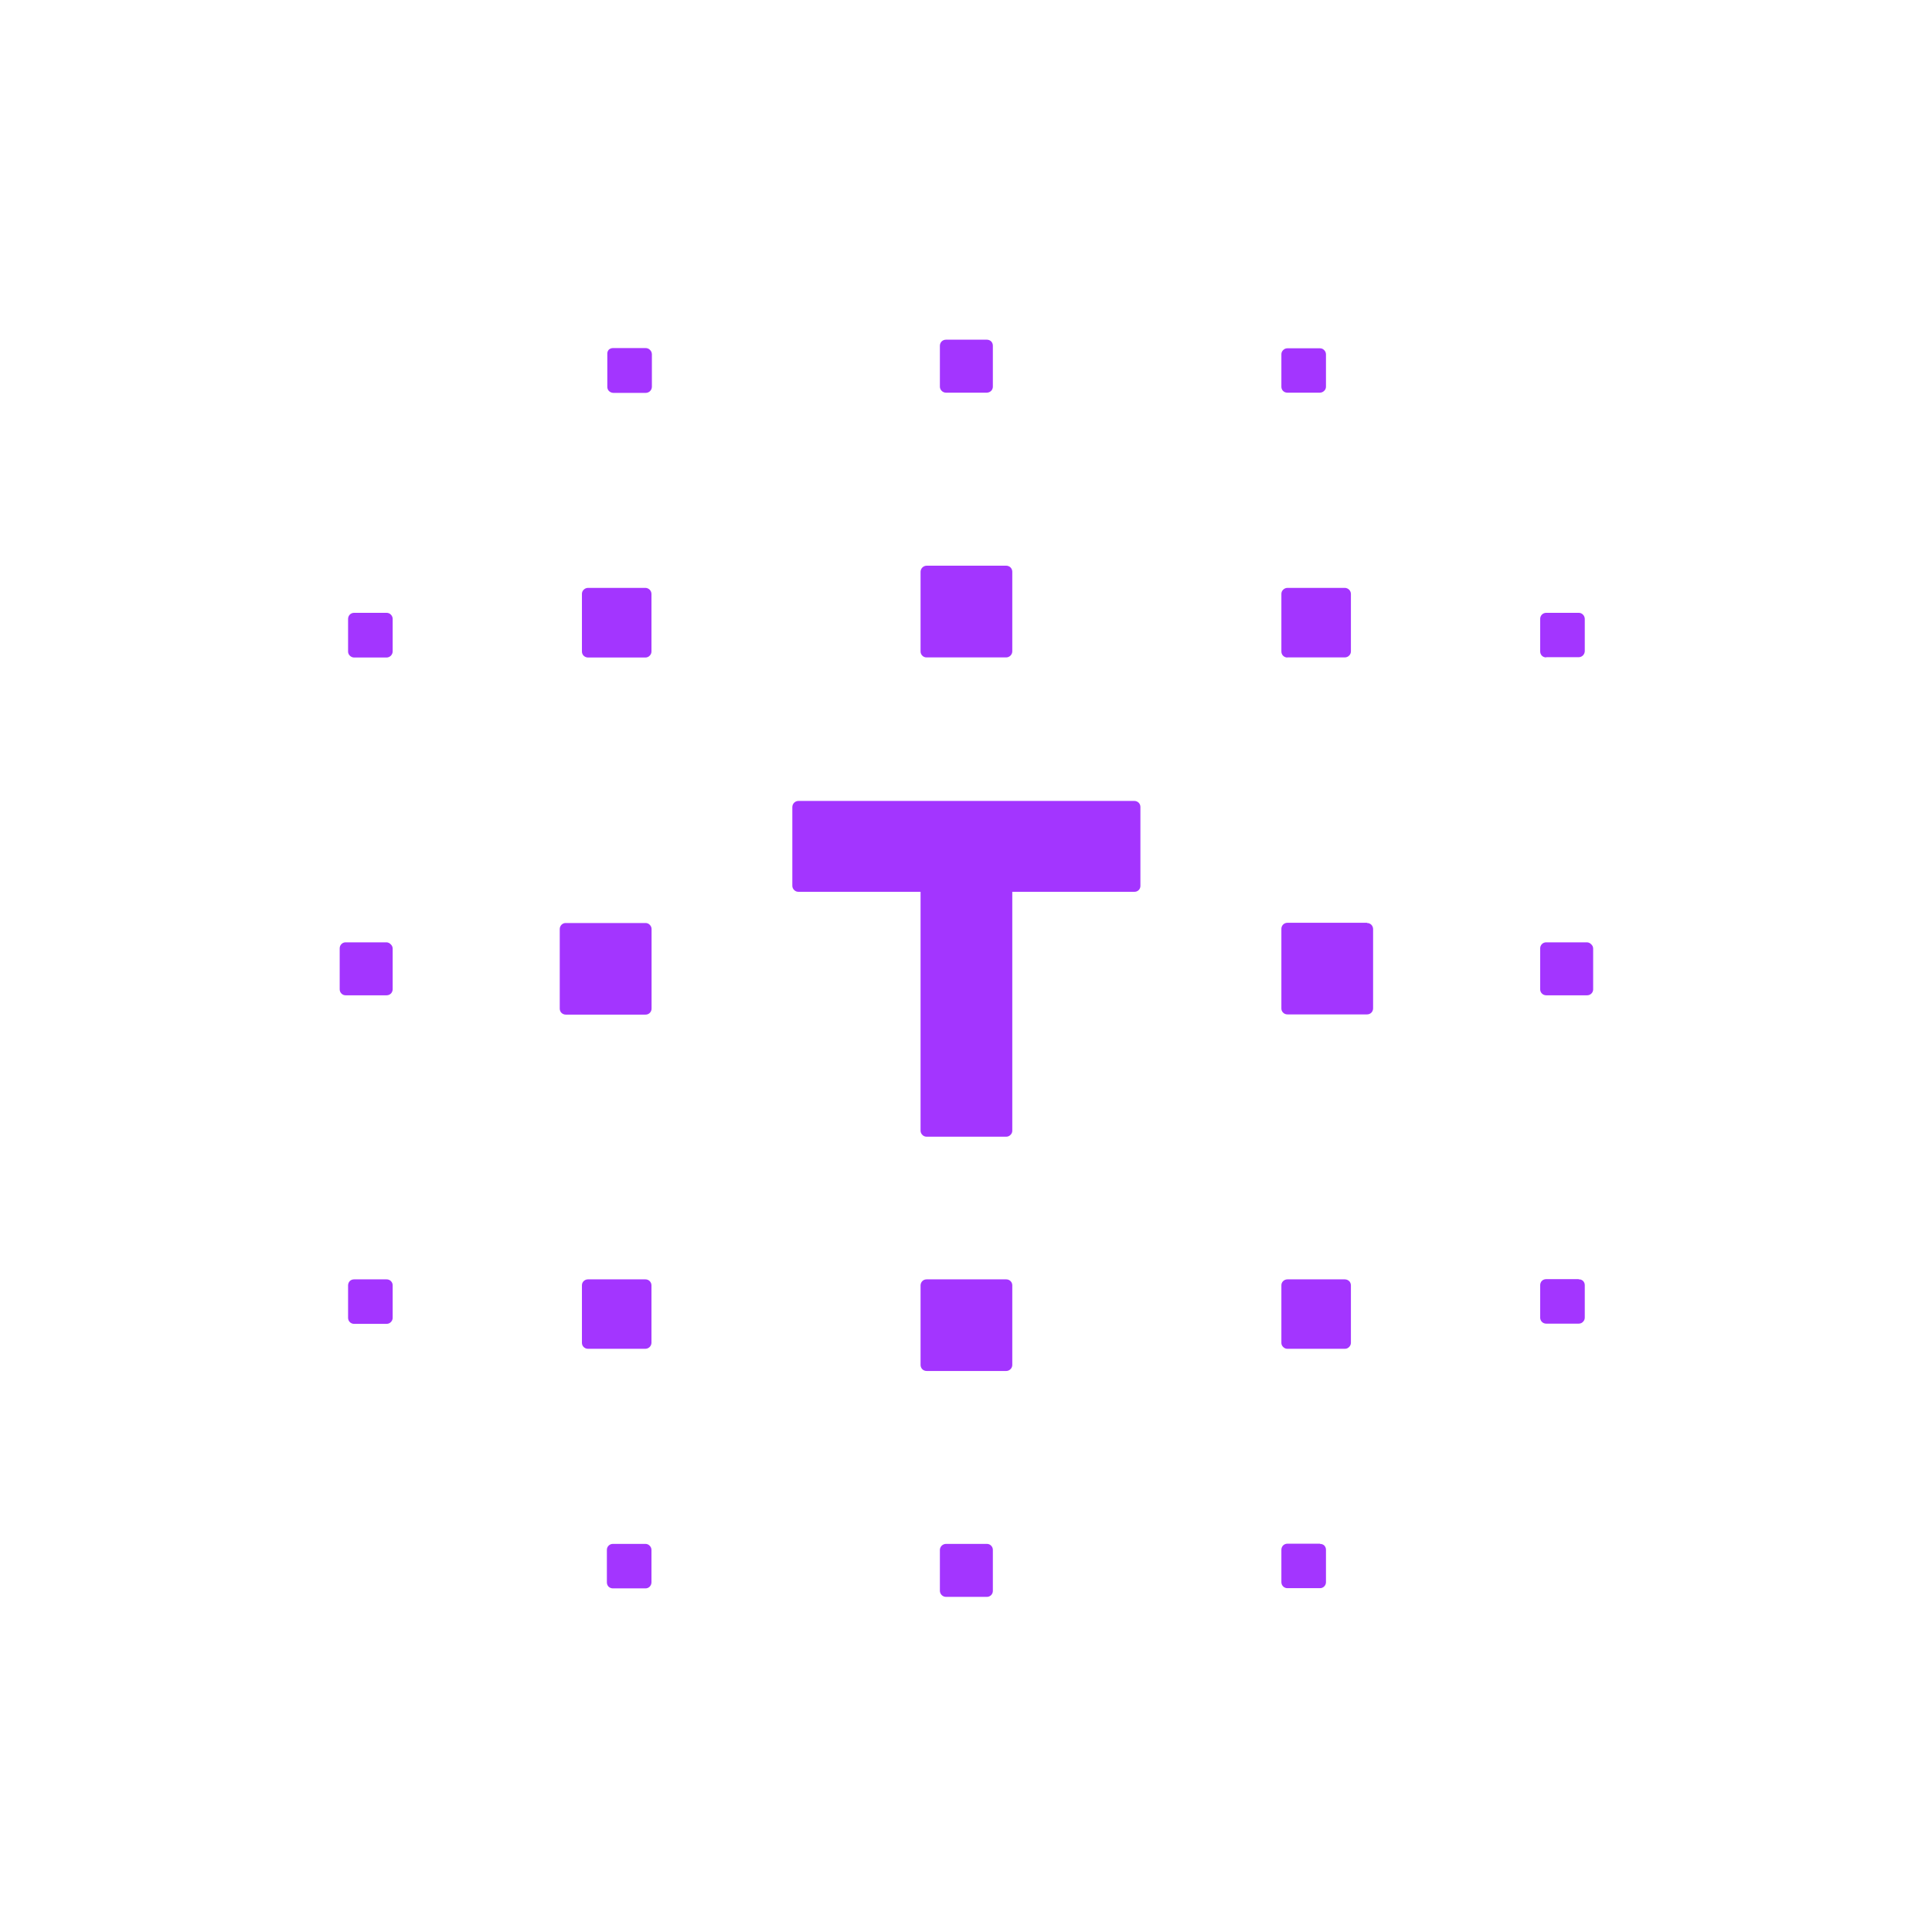 <svg width="182" height="182" viewBox="0 0 182 182" fill="none" xmlns="http://www.w3.org/2000/svg">
<path d="M61.21 87.12C61.316 87.223 61.377 87.363 61.38 87.51V95.02C61.379 95.171 61.317 95.314 61.21 95.42C61.157 95.472 61.095 95.513 61.026 95.54C60.957 95.567 60.884 95.581 60.81 95.58H53.29C53.206 95.579 53.123 95.56 53.047 95.523C52.971 95.487 52.904 95.435 52.85 95.37C52.774 95.269 52.731 95.147 52.73 95.02V87.51C52.731 87.431 52.748 87.352 52.781 87.28C52.813 87.208 52.861 87.143 52.92 87.09C53.022 86.999 53.154 86.949 53.29 86.95H60.8C60.877 86.947 60.953 86.961 61.024 86.99C61.094 87.019 61.158 87.064 61.21 87.12ZM60.81 145.44H57.73C57.594 145.439 57.462 145.489 57.36 145.58C57.299 145.632 57.251 145.696 57.218 145.769C57.185 145.841 57.169 145.92 57.17 146V149.07C57.17 149.219 57.227 149.362 57.33 149.47C57.438 149.572 57.581 149.629 57.73 149.63H60.8C60.94 149.632 61.075 149.582 61.18 149.49C61.238 149.436 61.285 149.371 61.318 149.299C61.35 149.227 61.368 149.149 61.37 149.07V146C61.367 145.853 61.306 145.713 61.2 145.61C61.149 145.555 61.087 145.511 61.018 145.482C60.949 145.453 60.875 145.438 60.8 145.44H60.81ZM36.42 120.52H33.36C33.282 120.518 33.205 120.532 33.133 120.561C33.06 120.591 32.995 120.634 32.94 120.69C32.846 120.798 32.793 120.936 32.79 121.08V124.15C32.79 124.224 32.805 124.298 32.834 124.367C32.862 124.435 32.905 124.497 32.958 124.55C33.011 124.602 33.074 124.643 33.143 124.67C33.212 124.698 33.286 124.711 33.36 124.71H36.42C36.505 124.711 36.588 124.693 36.665 124.656C36.741 124.62 36.808 124.566 36.86 124.5C36.942 124.402 36.988 124.278 36.99 124.15V121.08C36.99 121.006 36.975 120.932 36.947 120.863C36.918 120.795 36.876 120.733 36.822 120.68C36.77 120.628 36.707 120.587 36.638 120.56C36.568 120.532 36.495 120.519 36.42 120.52ZM36.42 57.73H33.36C33.286 57.729 33.213 57.742 33.144 57.77C33.075 57.797 33.013 57.838 32.96 57.89C32.852 57.999 32.791 58.146 32.79 58.3V61.37C32.788 61.445 32.803 61.519 32.832 61.588C32.861 61.657 32.905 61.719 32.96 61.77C33.066 61.877 33.209 61.938 33.36 61.94H36.42C36.571 61.937 36.714 61.877 36.82 61.77C36.927 61.664 36.987 61.52 36.99 61.37V58.3C36.99 58.159 36.936 58.023 36.84 57.92C36.788 57.859 36.724 57.811 36.651 57.778C36.579 57.745 36.5 57.729 36.42 57.73ZM60.8 32.79H57.73C57.589 32.792 57.454 32.846 57.35 32.94C57.298 32.998 57.259 33.066 57.235 33.14C57.211 33.214 57.202 33.292 57.21 33.37V36.44C57.208 36.58 57.258 36.715 57.35 36.82C57.46 36.936 57.611 37.004 57.77 37.01H60.84C60.976 37.007 61.106 36.957 61.21 36.87C61.272 36.816 61.322 36.751 61.356 36.676C61.391 36.602 61.409 36.522 61.41 36.44V33.37C61.405 33.22 61.345 33.077 61.24 32.97C61.184 32.91 61.116 32.862 61.04 32.831C60.964 32.8 60.882 32.786 60.8 32.79ZM60.8 120.52H55.39C55.25 120.518 55.115 120.568 55.01 120.66C54.949 120.712 54.901 120.776 54.868 120.849C54.835 120.921 54.819 121 54.82 121.08V126.5C54.82 126.572 54.834 126.644 54.861 126.711C54.889 126.778 54.929 126.839 54.98 126.89C55.034 126.944 55.097 126.987 55.168 127.017C55.238 127.046 55.314 127.061 55.39 127.06H60.8C60.949 127.058 61.091 126.998 61.197 126.894C61.303 126.79 61.365 126.649 61.37 126.5V121.08C61.368 120.929 61.307 120.786 61.2 120.68C61.147 120.628 61.085 120.587 61.016 120.56C60.947 120.533 60.874 120.519 60.8 120.52ZM60.8 55.38H55.39C55.239 55.382 55.096 55.443 54.99 55.55C54.935 55.601 54.892 55.663 54.862 55.732C54.833 55.801 54.819 55.875 54.82 55.95V61.37C54.818 61.51 54.868 61.645 54.96 61.75C55.015 61.809 55.082 61.856 55.156 61.889C55.23 61.922 55.309 61.939 55.39 61.94H60.8C60.877 61.94 60.953 61.924 61.024 61.893C61.094 61.862 61.158 61.817 61.21 61.76C61.261 61.709 61.301 61.648 61.329 61.581C61.356 61.514 61.37 61.442 61.37 61.37V55.95C61.367 55.8 61.307 55.656 61.2 55.55C61.094 55.444 60.95 55.383 60.8 55.38ZM92.97 145.44H89.11C88.961 145.443 88.819 145.502 88.713 145.606C88.607 145.71 88.545 145.851 88.54 146V149.86C88.543 150.01 88.603 150.154 88.71 150.26C88.816 150.367 88.96 150.427 89.11 150.43H92.97C93.044 150.43 93.118 150.415 93.187 150.386C93.255 150.358 93.317 150.316 93.37 150.262C93.422 150.209 93.463 150.146 93.49 150.077C93.518 150.008 93.531 149.934 93.53 149.86V146C93.53 145.928 93.516 145.856 93.489 145.789C93.462 145.722 93.421 145.661 93.37 145.61C93.319 145.555 93.257 145.511 93.188 145.482C93.119 145.453 93.045 145.438 92.97 145.44ZM89.11 36.99H92.97C93.12 36.986 93.263 36.925 93.37 36.82C93.422 36.767 93.463 36.705 93.49 36.636C93.517 36.567 93.531 36.494 93.53 36.42V32.56C93.529 32.416 93.476 32.277 93.38 32.17C93.327 32.116 93.263 32.073 93.192 32.044C93.122 32.014 93.046 32 92.97 32H89.11C88.966 32.001 88.827 32.054 88.72 32.15C88.664 32.203 88.62 32.267 88.589 32.337C88.558 32.407 88.541 32.483 88.54 32.56V36.42C88.54 36.492 88.554 36.564 88.581 36.631C88.609 36.698 88.649 36.759 88.7 36.81C88.752 36.867 88.816 36.912 88.886 36.943C88.957 36.974 89.033 36.99 89.11 36.99ZM36.42 88.77H32.56C32.424 88.769 32.292 88.819 32.19 88.91C32.129 88.964 32.081 89.03 32.048 89.104C32.015 89.178 31.999 89.259 32 89.34V93.2C32 93.272 32.014 93.344 32.041 93.411C32.069 93.478 32.109 93.539 32.16 93.59C32.211 93.644 32.273 93.688 32.342 93.717C32.411 93.746 32.485 93.761 32.56 93.76H36.42C36.501 93.761 36.581 93.744 36.656 93.711C36.73 93.679 36.796 93.63 36.85 93.57C36.937 93.466 36.987 93.336 36.99 93.2V89.37C36.991 89.29 36.975 89.211 36.942 89.139C36.909 89.066 36.861 89.002 36.8 88.95C36.702 88.843 36.565 88.778 36.42 88.77ZM94.79 120.52H87.29C87.155 120.518 87.024 120.564 86.92 120.65C86.858 120.704 86.809 120.77 86.774 120.844C86.74 120.918 86.721 120.998 86.72 121.08V128.59C86.724 128.726 86.773 128.856 86.86 128.96C86.914 129.02 86.98 129.069 87.055 129.101C87.129 129.134 87.209 129.151 87.29 129.15H94.79C94.862 129.15 94.934 129.136 95.001 129.109C95.068 129.081 95.129 129.041 95.18 128.99C95.236 128.94 95.281 128.878 95.312 128.809C95.344 128.74 95.36 128.666 95.36 128.59V121.08C95.36 121.006 95.345 120.932 95.317 120.863C95.288 120.795 95.246 120.733 95.192 120.68C95.139 120.628 95.077 120.587 95.007 120.56C94.938 120.532 94.865 120.519 94.79 120.52ZM87.29 61.93H94.79C94.941 61.927 95.084 61.867 95.19 61.76C95.297 61.654 95.358 61.51 95.36 61.36V53.86C95.36 53.711 95.303 53.568 95.2 53.46C95.091 53.352 94.944 53.291 94.79 53.29H87.29C87.14 53.293 86.996 53.353 86.89 53.46C86.784 53.566 86.723 53.71 86.72 53.86V61.37C86.72 61.442 86.734 61.514 86.761 61.581C86.789 61.648 86.829 61.709 86.88 61.76C86.933 61.816 86.996 61.86 87.067 61.889C87.138 61.918 87.214 61.932 87.29 61.93ZM128.78 86.93H121.28C121.206 86.929 121.132 86.942 121.063 86.97C120.994 86.997 120.931 87.038 120.878 87.091C120.825 87.143 120.782 87.205 120.754 87.273C120.725 87.342 120.71 87.416 120.71 87.49V95C120.709 95.075 120.723 95.149 120.752 95.218C120.782 95.287 120.825 95.349 120.88 95.4C120.933 95.452 120.995 95.493 121.064 95.52C121.133 95.547 121.206 95.561 121.28 95.56H128.78C128.915 95.56 129.045 95.514 129.15 95.43C129.212 95.376 129.262 95.311 129.296 95.236C129.331 95.162 129.349 95.082 129.35 95V87.51C129.345 87.36 129.285 87.217 129.18 87.11C129.127 87.058 129.065 87.017 128.996 86.99C128.927 86.963 128.854 86.949 128.78 86.95V86.93ZM124.34 145.42H121.28C121.146 145.42 121.015 145.466 120.91 145.55C120.848 145.603 120.798 145.669 120.763 145.743C120.729 145.817 120.711 145.898 120.71 145.98V149.05C120.711 149.129 120.728 149.208 120.761 149.28C120.793 149.352 120.841 149.417 120.9 149.47C121.005 149.562 121.14 149.612 121.28 149.61H124.34C124.412 149.612 124.483 149.6 124.55 149.574C124.617 149.549 124.678 149.51 124.73 149.46C124.787 149.408 124.832 149.344 124.863 149.274C124.894 149.203 124.91 149.127 124.91 149.05V145.98C124.909 145.903 124.892 145.827 124.861 145.757C124.83 145.687 124.786 145.623 124.73 145.57C124.62 145.481 124.481 145.435 124.34 145.44V145.42ZM148.72 120.5H145.65C145.574 120.499 145.498 120.514 145.428 120.543C145.357 120.573 145.294 120.616 145.24 120.67C145.144 120.777 145.091 120.916 145.09 121.06V124.13C145.09 124.279 145.149 124.421 145.254 124.526C145.359 124.631 145.502 124.69 145.65 124.69H148.72C148.802 124.692 148.884 124.674 148.958 124.64C149.033 124.605 149.098 124.554 149.15 124.49C149.239 124.391 149.288 124.263 149.29 124.13V121.06C149.29 120.983 149.274 120.907 149.243 120.836C149.212 120.766 149.167 120.702 149.11 120.65C149.002 120.557 148.862 120.51 148.72 120.52V120.5ZM145.65 61.91H148.72C148.802 61.91 148.883 61.891 148.957 61.857C149.031 61.822 149.097 61.772 149.15 61.71C149.237 61.606 149.287 61.476 149.29 61.34V58.3C149.288 58.15 149.227 58.006 149.12 57.9C149.069 57.845 149.007 57.801 148.938 57.772C148.869 57.743 148.795 57.728 148.72 57.73H145.65C145.576 57.73 145.502 57.745 145.433 57.774C145.365 57.802 145.303 57.844 145.251 57.898C145.198 57.951 145.157 58.014 145.13 58.083C145.102 58.152 145.089 58.226 145.09 58.3V61.37C145.091 61.514 145.144 61.653 145.24 61.76C145.293 61.815 145.357 61.858 145.428 61.887C145.498 61.917 145.574 61.931 145.65 61.93V61.91ZM121.28 36.99H124.34C124.491 36.988 124.634 36.927 124.74 36.82C124.795 36.769 124.839 36.707 124.868 36.638C124.897 36.569 124.912 36.495 124.91 36.42V33.37C124.907 33.223 124.846 33.083 124.74 32.98C124.689 32.925 124.627 32.881 124.558 32.852C124.489 32.823 124.415 32.809 124.34 32.81H121.28C121.205 32.809 121.131 32.823 121.062 32.852C120.993 32.881 120.931 32.925 120.88 32.98C120.826 33.029 120.783 33.09 120.753 33.157C120.724 33.224 120.709 33.297 120.71 33.37V36.44C120.71 36.581 120.764 36.717 120.86 36.82C120.915 36.876 120.98 36.919 121.052 36.949C121.125 36.978 121.202 36.992 121.28 36.99ZM126.69 120.52H121.28C121.206 120.519 121.133 120.533 121.064 120.56C120.995 120.587 120.933 120.628 120.88 120.68C120.825 120.731 120.782 120.793 120.752 120.862C120.723 120.931 120.709 121.005 120.71 121.08V126.5C120.709 126.573 120.724 126.646 120.753 126.713C120.783 126.78 120.826 126.841 120.88 126.89C120.931 126.945 120.993 126.989 121.062 127.018C121.131 127.047 121.205 127.062 121.28 127.06H126.69C126.77 127.061 126.849 127.045 126.921 127.012C126.994 126.979 127.058 126.931 127.11 126.87C127.204 126.769 127.257 126.638 127.26 126.5V121.08C127.257 120.954 127.215 120.832 127.14 120.73C127.085 120.664 127.016 120.612 126.938 120.575C126.861 120.539 126.776 120.52 126.69 120.52ZM121.28 61.93H126.69C126.772 61.929 126.853 61.911 126.927 61.877C127.001 61.842 127.067 61.792 127.12 61.73C127.211 61.628 127.261 61.496 127.26 61.36V55.95C127.258 55.8 127.197 55.656 127.09 55.55C126.984 55.444 126.84 55.383 126.69 55.38H121.28C121.13 55.382 120.986 55.443 120.88 55.55C120.825 55.601 120.782 55.663 120.752 55.732C120.723 55.801 120.709 55.875 120.71 55.95V61.37C120.709 61.445 120.723 61.52 120.751 61.59C120.779 61.66 120.821 61.723 120.874 61.776C120.927 61.829 120.991 61.871 121.06 61.899C121.13 61.928 121.205 61.941 121.28 61.94V61.93ZM149.51 88.77H145.65C145.576 88.77 145.502 88.785 145.433 88.814C145.365 88.842 145.303 88.885 145.251 88.938C145.198 88.991 145.157 89.053 145.13 89.123C145.102 89.192 145.089 89.266 145.09 89.34V93.2C145.089 93.336 145.139 93.468 145.23 93.57C145.283 93.629 145.348 93.677 145.42 93.709C145.492 93.742 145.571 93.759 145.65 93.76H149.51C149.586 93.76 149.662 93.746 149.732 93.717C149.803 93.687 149.867 93.644 149.92 93.59C149.971 93.539 150.011 93.478 150.039 93.411C150.066 93.344 150.08 93.272 150.08 93.2V89.37C150.081 89.29 150.065 89.211 150.032 89.139C149.999 89.066 149.951 89.002 149.89 88.95C149.792 88.843 149.655 88.778 149.51 88.77ZM106.87 75.45H75.21C75.075 75.454 74.944 75.503 74.84 75.59C74.778 75.644 74.729 75.71 74.694 75.784C74.66 75.858 74.641 75.938 74.64 76.02V83.45C74.643 83.588 74.696 83.719 74.79 83.82C74.842 83.881 74.906 83.929 74.979 83.962C75.051 83.995 75.13 84.011 75.21 84.01H86.72V106.52C86.723 106.658 86.776 106.789 86.87 106.89C86.922 106.951 86.986 106.999 87.059 107.032C87.131 107.065 87.21 107.081 87.29 107.08H94.79C94.862 107.08 94.934 107.066 95.001 107.039C95.068 107.011 95.129 106.971 95.18 106.92C95.236 106.87 95.281 106.808 95.312 106.739C95.344 106.67 95.36 106.596 95.36 106.52V84.01H106.87C106.944 84.011 107.017 83.998 107.086 83.97C107.155 83.942 107.217 83.901 107.269 83.849C107.321 83.797 107.363 83.734 107.39 83.666C107.418 83.597 107.431 83.524 107.43 83.45V76.02C107.431 75.946 107.418 75.873 107.39 75.804C107.363 75.735 107.322 75.673 107.27 75.62C107.163 75.514 107.02 75.454 106.87 75.45Z" fill="#A335FF"/>
</svg>
